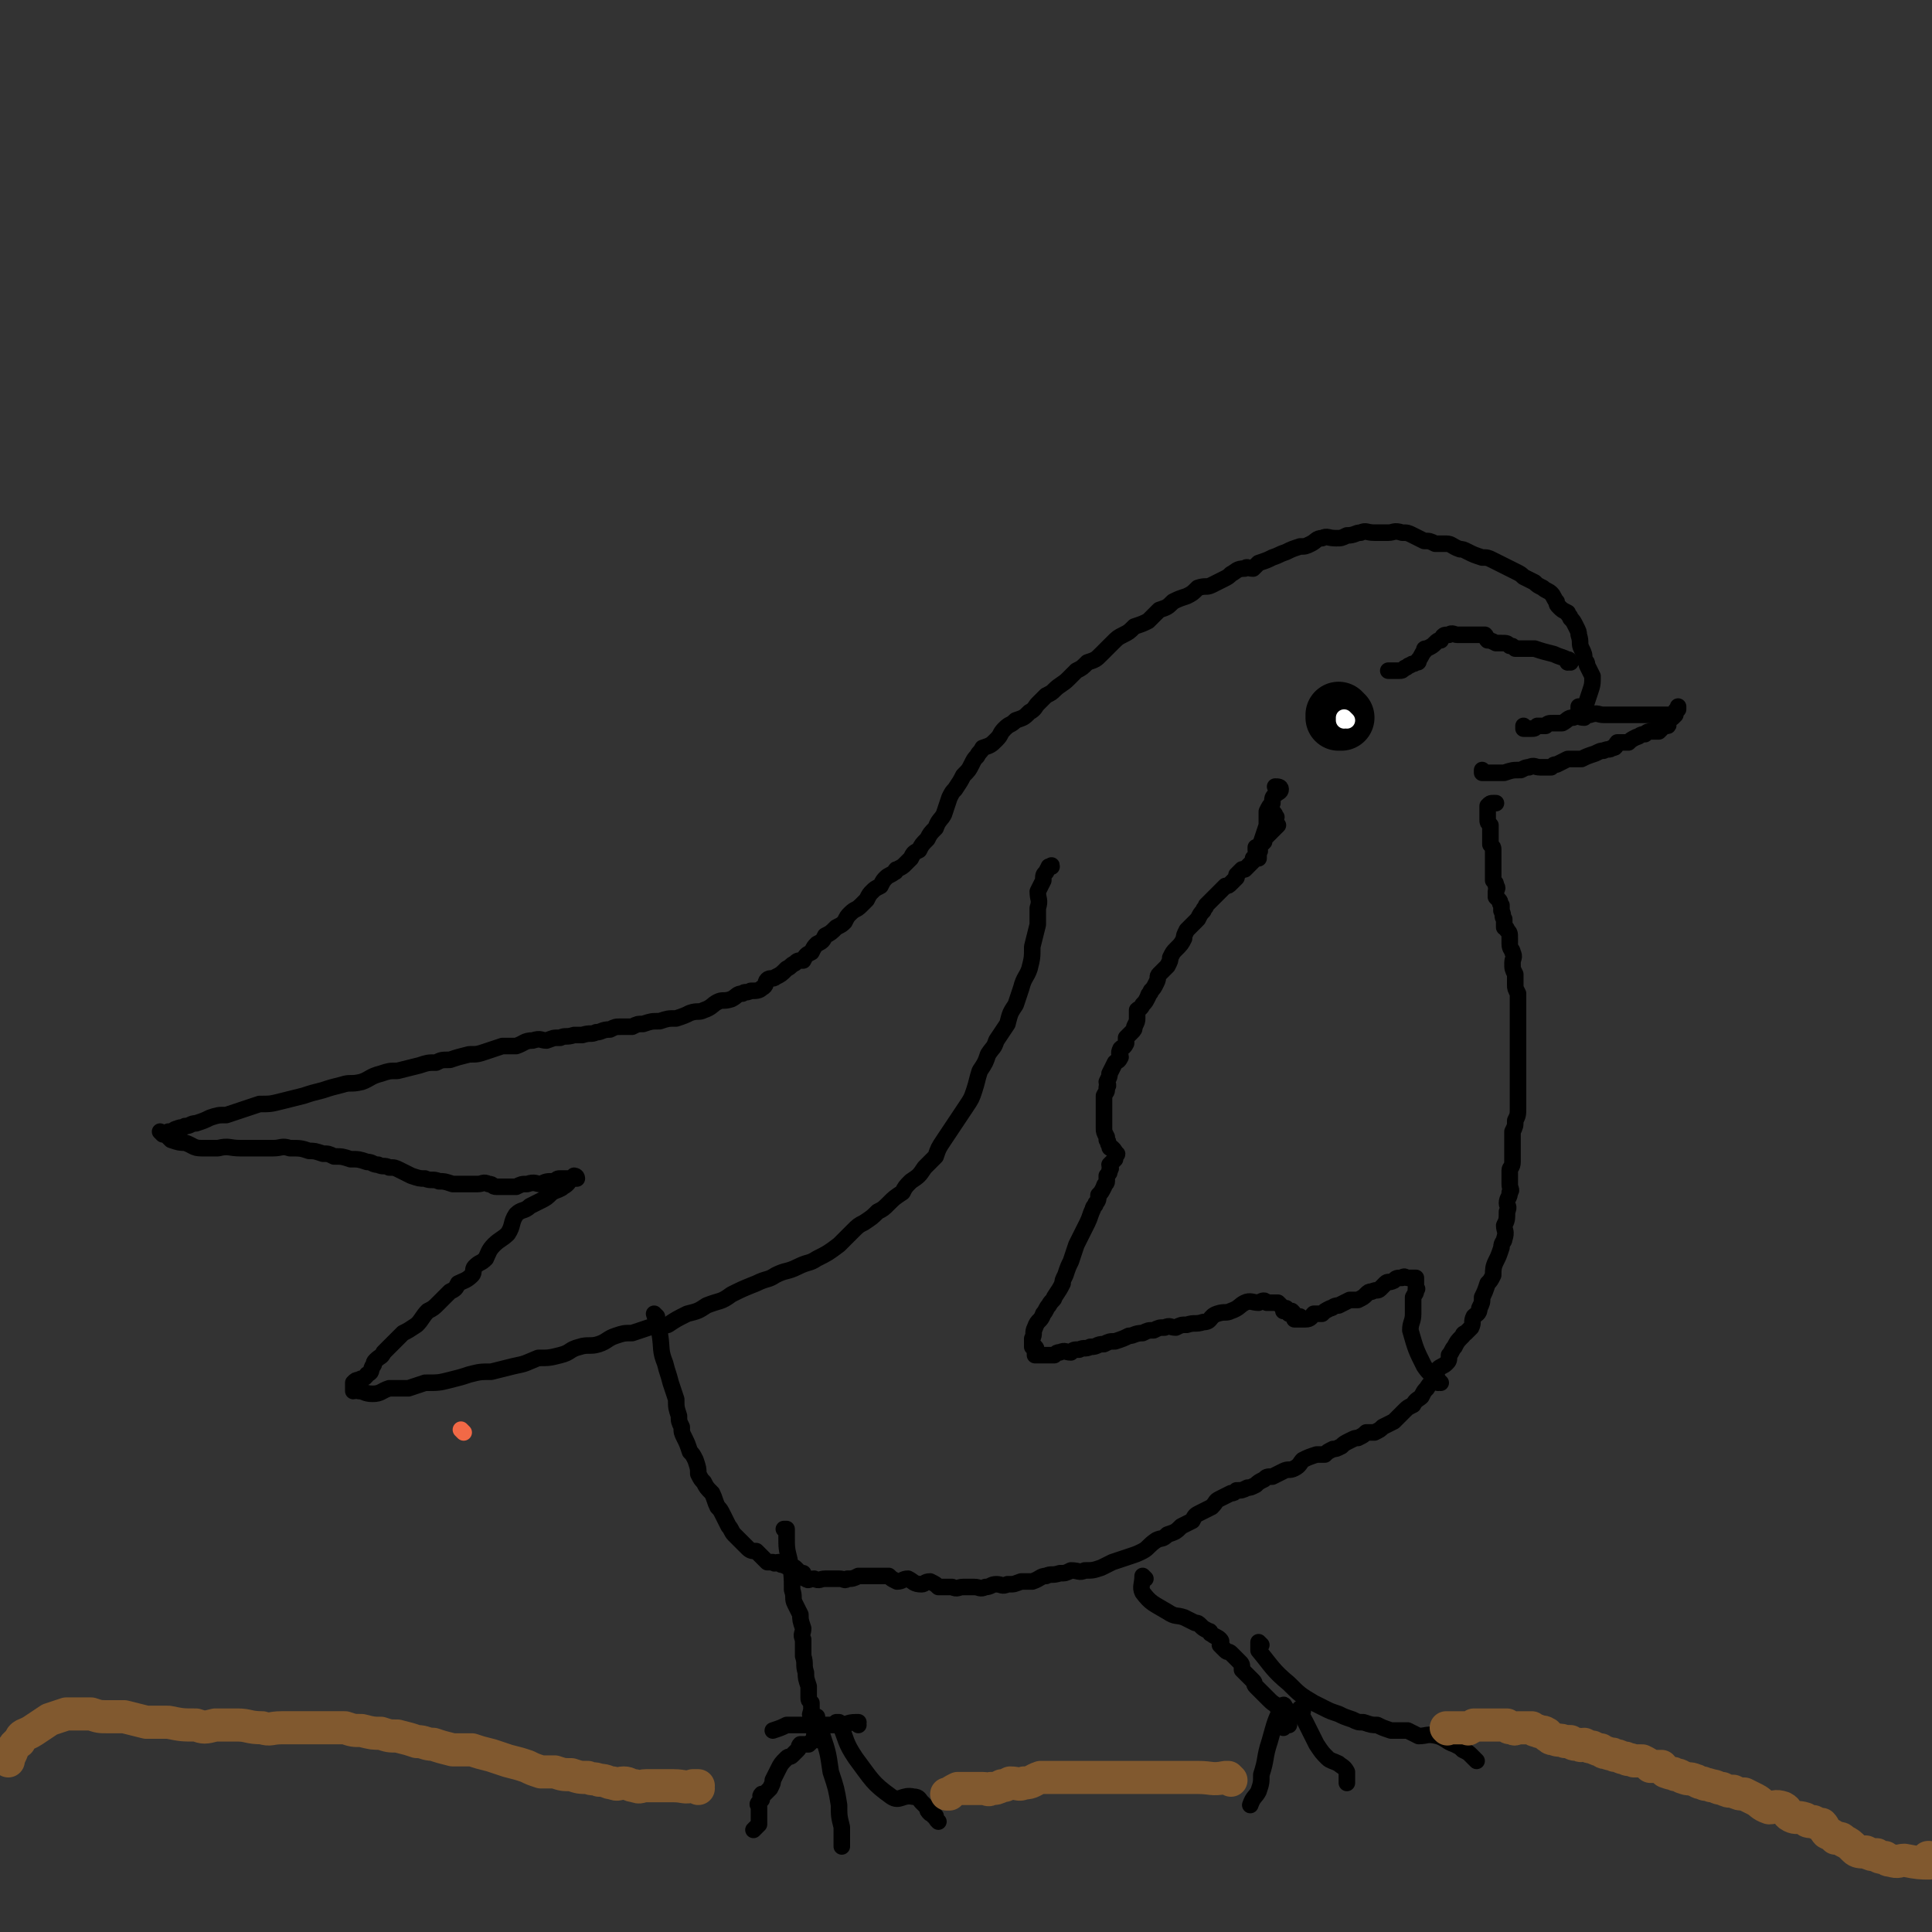 <svg viewBox='0 0 700 700' version='1.1' xmlns='http://www.w3.org/2000/svg' xmlns:xlink='http://www.w3.org/1999/xlink'><rect x="0" y="0" width="700" height="700" fill="#333333" stroke="none"/><g fill='none' stroke='#000000' stroke-width='6' stroke-linecap='round' stroke-linejoin='round'><path d='M538,280c0,0 -1,-1 -1,-1 0,0 0,0 0,1 0,0 0,0 0,0 1,0 0,-1 0,-1 0,0 0,0 0,1 0,0 0,0 0,0 1,0 0,-1 0,-1 0,0 0,0 0,1 0,0 0,0 0,0 1,0 0,-1 0,-1 0,0 0,0 0,1 0,0 0,0 0,0 1,0 0,-1 0,-1 0,0 0,0 0,1 0,0 0,0 0,0 4,0 4,0 8,0 3,-1 3,-1 6,-1 2,-1 2,-1 3,-1 2,-1 2,0 4,0 0,0 0,0 1,0 1,0 1,0 3,0 1,-1 1,-1 2,-1 2,-1 2,-1 4,-2 3,0 3,0 5,0 2,-1 2,-1 5,-2 2,-1 2,-1 3,-1 2,-1 2,0 3,-1 2,0 1,-1 2,-2 2,0 2,0 4,0 1,-1 1,-1 3,-2 1,0 1,-1 3,-1 1,-1 1,-1 3,-1 1,0 1,0 2,0 1,-1 1,-1 1,-1 0,-1 0,-1 0,-1 0,-1 1,0 1,0 1,0 1,0 1,0 1,0 0,-1 0,-1 0,-1 0,-1 0,-2 1,0 1,0 2,0 1,-1 1,-1 1,-1 0,-1 0,-1 0,-1 0,-1 1,-1 1,-1 0,0 0,0 0,0 0,0 0,0 0,0 0,0 0,-1 0,-1 0,0 0,0 0,1 0,0 0,0 -1,1 0,0 0,1 -1,1 -1,0 -1,0 -1,0 -2,0 -2,0 -3,0 -1,0 -1,0 -2,0 -2,0 -2,0 -3,0 -1,0 -1,0 -2,0 -2,0 -2,0 -4,0 -1,0 -1,0 -2,0 -1,0 -1,0 -2,0 -2,0 -2,0 -3,0 -2,0 -2,0 -3,0 -2,0 -2,-1 -5,0 -1,0 -1,0 -2,1 -2,0 -2,-1 -4,0 -2,0 -2,1 -4,2 -1,0 -2,0 -3,0 -2,0 -2,0 -3,1 -1,0 -1,0 -3,0 -1,1 -1,1 -2,1 -1,0 -1,0 -2,0 0,0 -1,0 -1,0 0,0 0,0 0,0 0,-1 0,-1 0,-1 '/><path d='M573,257c0,0 -1,-1 -1,-1 0,0 0,0 0,1 0,0 0,0 0,0 1,0 0,-1 0,-1 0,0 0,0 0,1 0,0 0,0 0,0 1,0 0,-1 0,-1 0,0 0,0 0,1 0,0 0,0 0,0 1,0 1,0 2,0 1,-3 1,-3 2,-6 1,-3 1,-3 1,-6 -1,-2 -1,-2 -2,-4 0,-1 0,-1 -1,-2 0,-2 0,-2 -1,-4 -1,-2 0,-2 -1,-5 0,-1 0,-1 -1,-3 -1,-2 -1,-2 -2,-3 0,-1 -1,-1 -1,-2 -2,-1 -2,-1 -3,-2 -1,-1 -1,-1 -1,-2 -1,-1 -1,-2 -2,-3 -1,-1 -2,-1 -3,-2 -2,-1 -2,-1 -3,-2 -2,-1 -2,-1 -4,-2 -1,-1 -1,-1 -3,-2 -2,-1 -2,-1 -4,-2 -2,-1 -2,-1 -4,-2 -2,-1 -2,-1 -4,-1 -3,-1 -3,-1 -5,-2 -2,-1 -2,-1 -3,-1 -3,-1 -3,-2 -5,-2 -2,0 -2,0 -4,0 -2,-1 -2,-1 -4,-1 -2,-1 -2,-1 -4,-2 -2,-1 -2,-1 -4,-1 -3,-1 -3,0 -5,0 -3,0 -3,0 -5,0 -3,0 -3,-1 -5,0 -2,0 -2,1 -5,1 -2,1 -2,1 -4,1 -3,0 -3,-1 -5,0 -2,0 -2,1 -4,2 -2,1 -2,1 -4,1 -3,1 -3,1 -5,2 -3,1 -2,1 -5,2 -2,1 -2,1 -5,2 -1,1 -1,1 -2,2 -2,0 -2,-1 -3,0 -3,0 -3,1 -5,2 -1,1 -1,1 -3,2 -2,1 -2,1 -4,2 -2,1 -2,0 -5,1 -2,2 -2,2 -4,3 -3,1 -3,1 -5,2 -2,2 -2,2 -5,3 -2,2 -2,2 -4,4 -2,1 -2,1 -5,2 -2,2 -2,2 -4,3 -2,1 -2,1 -4,3 -2,2 -2,2 -4,4 -2,2 -2,2 -5,3 -2,2 -2,2 -4,3 -2,2 -2,2 -3,3 -2,2 -3,2 -5,4 -1,1 -1,1 -3,2 -1,1 -1,1 -3,3 -1,1 -1,2 -3,3 -2,2 -2,2 -5,3 -2,2 -2,1 -4,3 -2,2 -1,2 -3,4 -2,2 -2,2 -5,3 -1,2 -1,1 -2,3 -1,1 -1,1 -2,3 -1,2 -1,2 -3,4 -1,2 -1,2 -3,5 -1,1 -1,1 -2,3 -1,3 -1,3 -2,6 -1,2 -2,2 -3,5 -2,2 -2,2 -3,4 -2,2 -2,2 -3,4 -2,1 -2,1 -3,3 -1,1 -1,1 -2,2 -1,1 -1,1 -3,2 -1,0 0,1 -1,1 -1,1 -2,1 -3,2 -1,1 -1,1 -2,3 -2,1 -2,1 -3,2 -1,1 -1,1 -2,3 -1,1 -1,1 -2,2 -2,2 -2,1 -4,3 -1,1 -1,1 -2,3 -1,1 -1,1 -3,2 -2,2 -2,2 -4,3 -1,2 -1,2 -3,3 -1,1 -1,1 -2,3 -2,1 -2,1 -3,3 -2,0 -2,0 -3,1 -2,1 -1,1 -3,2 -2,2 -2,2 -4,3 -1,1 -2,0 -3,1 -1,1 0,2 -2,3 -1,1 -2,1 -4,1 -2,1 -2,0 -3,1 -2,0 -2,1 -4,2 -3,1 -3,0 -5,1 -2,1 -2,2 -5,3 -2,1 -2,0 -5,1 -2,1 -2,1 -5,2 -3,0 -3,0 -6,1 -3,0 -3,0 -6,1 -2,0 -2,0 -4,1 -2,0 -2,0 -4,0 -2,0 -2,0 -4,1 -3,0 -3,1 -5,1 -2,1 -2,0 -5,1 -2,0 -2,0 -3,0 -3,1 -3,0 -5,1 -3,0 -2,0 -5,1 -2,0 -2,-1 -5,0 -3,0 -3,1 -6,2 -3,0 -3,0 -5,0 -3,1 -3,1 -6,2 -3,1 -3,1 -6,1 -4,1 -4,1 -7,2 -3,0 -3,0 -5,1 -3,0 -3,0 -6,1 -4,1 -4,1 -8,2 -3,0 -3,0 -6,1 -4,1 -4,2 -7,3 -4,1 -4,0 -7,1 -4,1 -4,1 -7,2 -4,1 -4,1 -7,2 -4,1 -4,1 -8,2 -4,1 -4,1 -8,1 -3,1 -3,1 -6,2 -3,1 -3,1 -6,2 -3,0 -3,0 -6,1 -2,1 -2,1 -5,2 -2,0 -2,1 -4,1 -1,1 -1,0 -3,1 -1,0 -1,1 -3,1 -1,1 -1,1 -2,1 0,0 0,0 0,0 0,0 0,0 0,0 0,0 -1,-1 -1,-1 0,0 1,1 2,1 1,1 1,1 2,2 3,1 3,1 5,1 3,1 3,2 6,2 3,0 3,0 6,0 4,-1 4,0 8,0 4,0 4,0 7,0 3,0 3,0 5,0 3,0 3,-1 6,0 4,0 4,0 7,1 2,0 2,0 5,1 2,0 2,0 4,1 3,0 3,0 6,1 3,0 3,0 6,1 2,0 2,1 4,1 2,1 2,0 4,1 2,0 2,0 4,1 2,1 2,1 4,2 3,1 3,1 5,1 2,1 3,0 5,1 2,0 2,0 5,1 2,0 2,0 5,0 2,0 2,0 4,0 2,0 2,-1 4,0 2,0 1,1 3,1 2,0 2,0 4,0 2,0 2,0 3,0 2,-1 2,-1 4,-1 3,-1 3,0 5,0 2,-1 2,-1 5,-1 1,-1 1,-1 2,-1 2,0 2,0 3,0 1,0 1,0 1,0 1,0 1,0 1,0 0,0 0,0 1,0 0,0 0,0 0,0 0,0 0,0 0,0 0,0 -1,-1 -1,-1 0,0 1,0 1,1 -1,0 -1,0 -2,0 -1,1 -1,2 -3,3 -1,1 -2,1 -4,2 -2,2 -2,2 -4,3 -2,1 -2,1 -4,2 -2,2 -3,1 -5,3 -2,3 -1,4 -3,7 -2,2 -3,2 -5,4 -2,2 -2,3 -3,5 -2,2 -2,1 -4,3 -1,1 0,2 -1,3 -2,2 -3,2 -5,3 -1,2 -1,2 -3,3 -2,2 -2,2 -4,4 -2,2 -2,2 -4,3 -2,2 -2,3 -4,5 -3,2 -3,2 -5,3 -2,2 -2,2 -4,4 -1,1 -1,1 -3,3 -1,2 -1,1 -3,3 -1,1 0,1 -1,2 -1,2 0,2 -2,3 -1,2 -2,1 -3,2 -1,0 -1,0 -2,1 0,1 0,1 0,2 0,0 0,-1 0,0 0,0 0,0 0,1 0,0 0,0 0,0 0,0 0,0 0,0 1,0 1,-1 2,0 2,0 2,1 5,1 3,0 3,-1 6,-2 4,0 4,0 7,0 3,-1 3,-1 6,-2 5,0 5,0 9,-1 4,-1 4,-1 7,-2 4,-1 4,-1 8,-1 4,-1 4,-1 8,-2 5,-1 4,-1 9,-3 4,0 4,0 8,-1 4,-1 3,-2 7,-3 3,-1 4,0 7,-1 3,-1 3,-2 6,-3 3,-1 3,-1 6,-1 3,-1 3,-1 6,-2 3,-1 4,0 7,-1 3,-2 3,-2 7,-4 4,-1 4,-1 7,-3 5,-2 5,-1 9,-4 4,-2 4,-2 9,-4 4,-2 4,-1 7,-3 4,-2 4,-1 8,-3 4,-2 4,-1 7,-3 4,-2 4,-2 8,-5 2,-2 2,-2 5,-5 2,-2 2,-2 4,-3 3,-2 3,-2 5,-4 2,-1 2,-1 4,-3 2,-2 2,-2 5,-4 1,-2 1,-2 3,-4 3,-2 3,-2 5,-5 2,-2 2,-2 4,-4 1,-3 1,-3 3,-6 2,-3 2,-3 4,-6 2,-3 2,-3 4,-6 2,-3 2,-3 3,-6 1,-3 1,-4 2,-7 2,-3 2,-3 3,-6 2,-3 2,-2 3,-5 2,-3 2,-3 4,-6 1,-4 1,-4 3,-7 1,-3 1,-3 2,-6 1,-4 2,-4 3,-7 1,-4 1,-4 1,-8 1,-4 1,-4 2,-8 0,-3 0,-3 0,-6 1,-3 0,-3 0,-6 1,-2 1,-2 2,-4 0,-2 0,-2 1,-3 1,-2 1,-2 2,-2 0,-1 0,0 -1,0 0,0 0,0 0,0 '/><path d='M238,477c0,0 -1,-1 -1,-1 0,0 0,0 1,1 0,0 0,0 0,0 0,0 -1,-1 -1,-1 0,0 0,0 1,1 0,0 0,0 0,0 0,0 -1,-1 -1,-1 1,3 1,4 2,7 1,6 0,6 2,11 1,4 1,3 2,7 1,3 1,3 2,6 0,3 0,3 1,6 0,2 0,2 1,4 0,2 0,2 1,4 1,2 1,2 2,5 1,1 1,1 2,3 1,3 1,3 1,5 1,2 1,2 2,3 1,2 1,2 3,4 1,2 1,3 2,5 1,1 1,1 2,3 1,2 1,2 2,4 1,1 1,2 2,3 1,1 1,1 2,2 2,2 2,2 3,3 1,1 2,1 3,1 1,1 1,1 2,2 1,1 1,1 2,2 1,0 1,0 2,0 1,1 1,0 2,0 1,1 1,1 2,1 1,1 1,0 2,0 1,1 1,1 2,1 1,1 1,1 2,2 0,0 0,0 1,0 0,1 0,2 1,2 1,1 1,0 3,0 2,1 2,0 4,0 1,0 1,0 2,0 2,0 2,0 3,0 2,0 2,1 3,0 2,0 2,0 4,-1 2,0 2,0 4,0 1,0 1,0 3,0 2,0 2,0 4,0 1,1 1,1 3,2 2,0 2,-1 4,-1 2,1 2,2 5,2 1,0 1,-1 3,-1 2,1 2,1 3,2 2,0 3,0 5,0 2,1 2,0 4,0 2,0 2,0 4,0 2,0 2,1 4,0 2,0 2,-1 4,-1 2,0 2,1 4,0 3,0 2,0 5,-1 2,0 2,0 4,0 3,-1 3,-2 5,-2 2,-1 2,0 5,-1 2,0 2,0 4,-1 3,0 3,1 5,0 3,0 3,0 6,-1 2,-1 2,-1 4,-2 3,-1 3,-1 6,-2 3,-1 3,-1 5,-2 2,-1 2,-2 5,-4 2,-1 2,0 4,-2 3,-1 3,-1 5,-3 2,-1 2,-1 4,-2 1,-2 1,-2 3,-3 2,-1 2,-1 4,-2 2,-2 1,-2 3,-3 2,-1 2,-1 4,-2 1,0 1,0 2,-1 2,0 2,0 4,-1 1,0 1,0 3,-1 1,-1 1,-1 3,-2 1,-1 1,-1 3,-1 2,-1 2,-1 4,-2 2,-1 2,0 4,-1 2,-1 2,-2 3,-3 2,-1 2,-1 5,-2 1,0 1,0 3,0 1,-1 1,-1 3,-2 1,0 1,0 3,-1 1,-1 1,-1 3,-2 2,-1 2,-1 3,-1 2,-1 2,-1 3,-2 2,0 2,0 3,0 2,-1 2,-1 3,-2 2,-1 2,-1 4,-2 1,-1 1,-1 2,-2 1,-1 1,-1 2,-2 1,-1 1,-1 3,-2 1,-2 2,-2 3,-3 1,-2 1,-2 2,-3 1,-2 2,-2 3,-3 1,-2 0,-2 1,-4 1,-1 2,-1 3,-2 1,-1 1,-1 1,-3 1,-1 1,-2 2,-3 1,-2 1,-2 3,-4 0,-1 1,-1 1,-1 1,-1 1,-1 2,-2 1,-2 0,-2 1,-4 1,-1 2,-1 2,-3 1,-2 1,-2 1,-4 1,-2 1,-2 2,-5 1,-1 1,-1 2,-3 0,-2 0,-3 1,-5 1,-2 1,-2 2,-5 0,-2 1,-2 1,-3 1,-3 0,-3 0,-5 1,-2 1,-2 1,-5 1,-2 0,-2 0,-3 0,-2 1,-2 1,-4 1,-1 0,-1 0,-3 0,-2 0,-2 0,-5 0,-1 1,-1 1,-3 0,-2 0,-2 0,-4 0,-2 0,-2 0,-3 0,-2 0,-2 0,-4 1,-2 1,-2 1,-4 1,-2 1,-2 1,-5 0,-3 0,-3 0,-5 0,-2 0,-2 0,-5 0,-2 0,-2 0,-3 0,-2 0,-2 0,-3 0,-2 0,-2 0,-3 0,-1 0,-1 0,-2 0,-2 0,-2 0,-4 0,-1 0,-1 0,-3 0,-2 0,-2 0,-4 0,-2 0,-2 0,-3 0,-2 0,-2 0,-3 0,-2 0,-2 0,-3 -1,-2 -1,-2 -1,-3 0,-2 0,-2 0,-4 -1,-2 -1,-2 -1,-4 0,-2 1,-2 0,-4 0,-1 -1,-1 -1,-3 0,-1 0,-1 0,-2 0,-2 0,-2 -1,-3 0,-1 -1,-1 -1,-1 0,-2 0,-2 0,-3 -1,-1 0,-1 -1,-3 0,-1 0,-1 0,-2 -1,-1 0,-1 -1,-2 0,0 0,0 -1,-1 0,-1 0,-1 0,-2 0,-1 1,-1 0,-2 0,-1 0,-1 -1,-2 0,-1 0,-1 0,-1 0,-1 0,-1 0,-3 0,-1 0,-1 0,-3 0,0 0,0 0,-1 0,-2 0,-2 0,-3 0,-1 0,-1 -1,-2 0,-2 0,-2 0,-3 0,-1 0,-1 0,-2 0,-1 0,-1 0,-2 -1,-1 -1,-1 -1,-2 0,-2 0,-2 0,-3 0,-1 0,-1 0,-2 0,0 0,0 0,0 1,-1 1,-1 2,-1 1,0 1,0 1,0 '/><path d='M415,572c0,0 -1,-1 -1,-1 0,0 0,0 0,0 0,0 0,0 0,0 1,1 0,0 0,0 0,0 0,0 0,0 0,0 0,0 0,0 1,1 0,0 0,0 0,0 0,0 0,0 0,0 0,0 0,0 1,1 0,0 0,0 0,0 0,0 0,0 0,0 0,0 0,0 0,3 -1,4 0,6 3,4 4,4 9,7 3,2 3,1 6,2 2,1 2,1 4,2 1,0 1,0 2,1 1,1 1,1 3,2 1,0 0,1 1,1 1,1 2,1 3,2 1,1 0,1 0,2 1,1 1,1 2,2 1,1 1,0 2,1 2,2 2,2 3,3 1,1 1,1 1,3 1,1 1,1 2,2 1,1 1,1 2,2 1,1 0,1 1,2 2,2 2,2 3,3 1,1 1,1 2,2 2,2 2,1 3,3 1,1 1,1 3,3 0,0 1,0 1,1 0,1 0,1 0,2 0,0 0,0 0,-1 0,0 0,0 0,0 -1,1 -1,1 -2,2 '/><path d='M285,555c0,0 -1,-1 -1,-1 0,0 0,0 1,0 0,0 0,0 0,0 0,1 -1,0 -1,0 0,0 0,0 1,0 0,0 0,0 0,0 0,1 0,1 0,2 0,5 0,5 1,9 1,6 1,6 1,11 1,3 0,3 1,5 1,2 1,2 2,4 0,2 0,2 1,5 0,2 -1,2 0,4 0,3 0,3 0,6 1,3 0,3 1,6 0,2 0,2 1,5 0,2 0,2 0,4 0,1 0,1 1,2 0,1 0,1 0,2 0,2 -1,2 0,3 0,1 0,1 0,1 1,1 1,1 1,2 0,1 0,1 0,1 0,1 0,1 0,1 0,0 0,0 0,0 0,1 0,1 1,2 0,0 0,0 0,0 0,0 0,0 0,0 0,1 -1,0 -1,0 0,0 0,1 1,1 0,0 0,0 0,0 0,1 0,0 -1,0 0,0 0,0 0,0 -1,1 -1,1 -2,2 0,0 0,0 -1,0 -1,0 -1,0 -2,0 -1,1 0,1 -1,2 -1,1 -1,1 -2,2 -1,1 -1,0 -2,1 -2,2 -2,2 -3,4 -1,2 -1,2 -2,4 0,1 0,1 -1,3 -1,1 -1,1 -2,2 0,0 -1,0 -1,0 -1,1 0,1 0,2 -1,1 -1,1 -1,1 -1,1 0,1 0,1 0,1 0,1 0,1 0,1 0,1 0,2 0,1 0,1 0,2 0,1 0,1 0,2 -1,1 -1,1 -2,2 '/><path d='M304,625c0,0 -1,-1 -1,-1 0,0 0,0 1,0 0,0 0,0 0,0 0,1 -1,0 -1,0 0,0 0,0 1,0 0,0 0,0 0,0 0,1 -1,0 -1,0 0,0 0,0 1,0 0,0 0,0 0,0 0,1 -1,0 -1,0 0,0 0,0 1,0 0,0 0,0 0,0 0,1 -1,0 -1,0 0,0 0,0 1,0 0,0 0,0 0,0 0,1 -1,0 -1,0 0,0 0,0 1,0 0,0 0,0 0,0 0,1 -1,0 -1,0 0,0 0,0 1,0 0,0 0,0 0,0 3,7 2,7 6,13 6,8 6,9 13,14 3,2 4,-1 8,0 2,0 2,1 3,2 1,1 1,1 2,2 0,1 0,1 1,2 0,0 0,0 1,0 0,1 0,1 1,1 0,1 0,1 1,2 '/><path d='M311,625c0,0 -1,-1 -1,-1 0,0 0,0 1,0 0,0 0,0 0,0 0,1 -1,0 -1,0 0,0 0,0 1,0 0,0 0,0 0,0 0,1 0,0 -1,0 -3,0 -3,1 -6,1 -6,0 -6,0 -11,0 -3,0 -3,0 -5,0 -2,0 -2,0 -3,0 -2,1 -2,1 -5,2 '/><path d='M296,623c0,0 -1,-1 -1,-1 0,0 0,0 1,0 0,0 0,0 0,0 0,1 -1,0 -1,0 0,0 0,0 1,0 0,0 0,0 0,0 0,1 -1,-1 -1,0 1,2 2,3 3,7 2,6 2,6 3,13 2,6 2,6 3,12 0,4 0,4 1,8 0,3 0,3 0,5 0,1 0,1 0,1 0,1 0,1 0,1 '/><path d='M457,596c0,0 -1,-1 -1,-1 0,0 0,0 0,0 0,0 0,0 0,0 1,1 0,0 0,0 0,0 0,0 0,0 0,0 0,0 0,0 0,2 0,2 0,3 5,6 5,7 11,12 4,4 4,4 9,7 2,1 2,1 4,2 2,1 2,1 5,2 2,1 2,1 5,2 2,1 2,1 4,1 3,1 3,1 5,1 2,1 2,1 5,2 3,0 3,0 6,0 2,1 2,1 4,2 3,0 3,-1 7,0 3,1 3,2 6,3 2,1 2,1 3,2 2,1 2,1 3,2 1,1 1,1 2,2 '/><path d='M472,620c0,0 -1,-1 -1,-1 0,0 0,0 0,0 0,0 0,0 0,0 1,1 0,0 0,0 0,0 0,0 0,0 0,0 0,0 0,0 1,1 0,0 0,0 0,0 0,0 0,0 0,0 0,0 0,0 1,1 0,0 0,0 0,2 1,3 2,5 2,4 2,4 4,8 2,3 2,3 4,5 1,1 2,1 4,2 1,1 2,1 3,3 0,1 0,1 0,2 0,1 0,1 0,2 '/><path d='M466,619c0,0 -1,-1 -1,-1 0,0 0,0 0,0 0,0 0,0 0,0 1,1 0,0 0,0 0,0 0,0 0,0 0,0 0,0 0,0 1,1 0,-1 0,0 -3,5 -3,6 -5,13 -2,6 -1,6 -3,12 0,3 0,3 -1,6 -1,2 -2,2 -3,5 '/></g>
<g fill='none' stroke='#000000' stroke-width='24' stroke-linecap='round' stroke-linejoin='round'><path d='M486,260c0,0 -1,-1 -1,-1 0,0 0,0 0,1 0,0 0,0 0,0 '/></g>
<g fill='none' stroke='#FFFFFF' stroke-width='6' stroke-linecap='round' stroke-linejoin='round'><path d='M488,261c0,0 -1,-1 -1,-1 0,0 0,0 0,1 0,0 0,0 0,0 1,0 0,-1 0,-1 '/></g>
<g fill='none' stroke='#81592F' stroke-width='12' stroke-linecap='round' stroke-linejoin='round'><path d='M700,674c-1,0 -1,-1 -1,-1 -1,0 0,0 0,0 0,0 0,0 0,0 0,1 0,0 0,0 -1,0 0,0 0,0 0,0 0,0 0,0 0,1 0,0 0,0 -1,0 0,0 0,0 0,0 0,0 0,0 0,1 0,0 0,0 -1,0 1,2 0,2 -3,0 -4,0 -9,-1 -2,0 -2,1 -5,0 -1,0 -1,0 -2,-1 -2,0 -2,0 -3,-1 -2,0 -2,0 -4,-1 -2,0 -3,0 -4,-1 -2,-2 -2,-2 -4,-3 -1,-1 -1,-1 -3,-1 -1,-1 -1,-1 -3,-2 -1,-1 -1,-2 -2,-3 -1,0 -1,0 -3,-1 -2,0 -2,0 -3,-1 -3,-1 -3,0 -5,-1 -2,-1 -1,-2 -3,-3 -3,-1 -3,0 -5,0 -3,-1 -3,-2 -5,-3 -2,-1 -2,-1 -4,-2 -2,0 -2,0 -4,-1 -2,0 -2,0 -4,-1 -2,0 -2,-1 -4,-1 -2,-1 -2,0 -3,-1 -2,0 -2,-1 -3,-1 -2,-1 -2,0 -4,-1 -1,0 -1,-1 -3,-1 -1,-1 -1,0 -3,-1 -1,0 -1,-1 -2,-2 -2,0 -2,0 -4,0 -1,-1 -1,-1 -3,-2 -2,0 -2,0 -3,0 -2,-1 -2,0 -3,-1 -2,0 -2,-1 -4,-1 -1,-1 -1,0 -3,-1 -1,0 -1,0 -2,-1 -1,0 -1,0 -3,-1 -1,0 -1,0 -3,-1 -1,0 -1,1 -2,0 -2,0 -2,0 -3,-1 -1,0 -1,0 -2,0 -2,-1 -2,0 -4,-1 -1,0 -1,0 -2,-1 -1,0 0,-1 -1,-1 -1,-1 -2,0 -3,-1 -1,0 -1,0 -2,-1 -1,0 -1,0 -2,0 -1,0 -1,0 -3,0 -1,0 -1,1 -2,0 -2,0 -1,0 -2,-1 -1,0 -1,0 -2,0 -1,0 -1,0 -3,0 -1,0 -1,0 -1,0 -2,0 -2,0 -3,0 -1,0 -1,0 -1,0 -1,0 -1,0 -2,0 -1,1 -1,1 -2,1 0,1 0,0 -1,0 -1,0 -1,0 -2,0 0,0 0,0 -1,0 -1,0 -1,0 -2,0 0,0 0,0 -1,0 0,0 0,0 -1,0 0,0 0,0 0,0 0,0 0,0 0,0 1,1 0,0 0,0 '/><path d='M446,645c0,0 -1,-1 -1,-1 0,0 0,0 0,0 0,0 0,0 0,0 1,1 0,0 0,0 0,0 0,0 0,0 0,0 0,0 0,0 1,1 0,0 0,0 -1,0 -1,0 -1,0 -5,1 -5,0 -10,0 -4,0 -4,0 -7,0 -2,0 -2,0 -3,0 -2,0 -2,0 -5,0 -2,0 -2,0 -4,0 -1,0 -1,0 -3,0 -2,0 -2,0 -4,0 -2,0 -2,0 -4,0 -2,0 -2,0 -4,0 -1,0 -1,0 -2,0 -2,0 -2,0 -5,0 -1,0 -1,0 -3,0 -2,0 -2,0 -4,0 -2,0 -2,0 -5,0 -2,0 -2,0 -4,0 -3,1 -3,2 -6,2 -2,1 -2,0 -5,0 -2,1 -2,1 -3,1 -2,1 -2,1 -4,1 -1,1 -1,0 -3,0 -1,0 -1,0 -3,0 -1,0 -1,0 -3,0 -1,0 -2,0 -3,0 -2,1 -2,1 -3,2 -1,0 -1,0 -1,0 '/><path d='M253,648c0,0 -1,-1 -1,-1 0,0 0,0 1,0 0,0 0,0 0,0 0,1 -1,0 -1,0 0,0 0,0 1,0 0,0 0,0 0,0 0,1 0,0 -1,0 0,0 0,0 -1,0 -3,1 -3,0 -7,0 -3,0 -3,0 -6,0 -2,0 -2,0 -4,0 -2,0 -2,1 -4,0 -2,0 -2,-1 -4,-1 -2,0 -2,1 -4,0 -2,0 -2,-1 -5,-1 -2,-1 -2,0 -4,-1 -3,0 -3,0 -6,-1 -3,0 -3,0 -6,-1 -3,0 -3,0 -5,0 -3,-1 -3,-1 -5,-2 -3,-1 -3,-1 -7,-2 -3,-1 -3,-1 -6,-2 -4,-1 -4,-1 -7,-2 -4,0 -4,0 -7,0 -4,-1 -4,-1 -7,-2 -3,0 -3,-1 -6,-1 -3,-1 -3,-1 -7,-2 -3,0 -3,0 -6,-1 -3,0 -3,0 -7,-1 -3,0 -3,0 -6,-1 -3,0 -3,0 -7,0 -3,0 -3,0 -5,0 -4,0 -4,0 -7,0 -2,0 -2,0 -4,0 -4,0 -4,1 -7,0 -5,0 -5,-1 -9,-1 -4,0 -4,0 -8,0 -4,1 -4,1 -7,0 -5,0 -5,0 -10,-1 -4,0 -4,0 -8,0 -4,-1 -4,-1 -8,-2 -3,0 -3,0 -6,0 -3,0 -3,0 -6,-1 -2,0 -2,0 -5,0 -2,0 -2,0 -4,0 -3,1 -3,1 -6,2 -3,2 -3,2 -6,4 -3,2 -4,1 -5,4 -3,2 -2,3 -4,6 0,1 0,1 0,1 '/></g>
<g fill='none' stroke='#000000' stroke-width='6' stroke-linecap='round' stroke-linejoin='round'><path d='M522,501c0,0 -1,-1 -1,-1 0,0 0,0 0,1 0,0 0,0 0,0 1,0 0,-1 0,-1 0,0 0,0 0,1 0,0 0,0 0,0 1,0 0,-1 0,-1 0,0 0,0 0,1 0,0 0,0 0,0 1,0 0,-1 0,-1 0,0 0,0 0,1 0,0 0,0 0,0 1,0 0,-1 0,-1 0,0 0,0 0,1 0,0 0,0 0,0 1,0 0,-1 0,-1 0,0 0,0 0,1 0,0 0,0 0,0 1,0 0,-1 0,-1 0,0 0,0 0,1 0,0 0,0 0,0 -2,-3 -3,-3 -5,-6 -3,-6 -3,-6 -5,-13 0,-3 1,-3 1,-6 0,-2 0,-2 0,-3 0,-1 0,-1 0,-1 0,-1 0,-1 0,-2 1,-2 1,-1 1,-3 1,0 0,0 0,-1 0,-1 0,-1 0,-2 0,0 0,0 0,0 0,0 0,0 0,0 0,-1 0,-1 0,-1 0,0 0,0 0,0 0,0 0,0 0,0 0,0 0,0 0,0 -2,0 -2,0 -3,0 -1,0 -1,-1 -2,0 -2,0 -2,0 -3,1 -2,1 -2,0 -3,1 -1,1 -1,1 -2,2 -1,1 -1,0 -3,1 -1,0 -1,0 -2,1 -1,1 -1,1 -3,2 -1,0 -1,0 -3,0 -2,1 -2,1 -4,2 -2,0 -2,1 -3,1 -2,1 -2,1 -3,2 -1,0 -2,0 -3,0 -1,1 -1,2 -3,2 -1,0 -1,0 -2,0 0,0 0,0 0,0 0,0 0,0 0,0 1,0 0,-1 0,-1 0,0 0,0 0,1 0,0 0,0 0,0 1,0 0,-1 0,-1 0,0 0,0 0,1 0,0 0,0 0,0 -1,0 -1,0 -2,0 0,-1 1,-1 0,-1 0,-1 0,-1 -1,-2 0,0 0,1 -1,1 0,-1 0,-1 -1,-2 0,0 0,1 -1,1 0,-1 0,-1 0,-1 -1,-1 -1,-1 -2,-2 -2,0 -2,0 -4,0 -1,-1 -1,-1 -3,0 -2,0 -3,-1 -5,0 -2,1 -2,2 -5,3 -2,1 -2,0 -5,1 -3,1 -2,3 -5,3 -3,1 -3,0 -6,1 -2,0 -2,0 -4,1 -2,0 -2,-1 -4,0 -2,0 -2,0 -4,1 -2,0 -2,0 -4,1 -3,0 -3,1 -5,1 -2,1 -2,1 -5,2 -2,0 -2,0 -4,1 -3,0 -2,1 -5,1 -2,1 -2,0 -4,1 -2,0 -2,0 -3,1 -2,0 -2,-1 -4,0 -1,0 -1,0 -2,1 -1,0 -1,0 -2,0 -1,0 -1,0 -1,0 -2,0 -2,0 -3,0 -1,0 -1,0 -1,0 0,-1 0,-1 0,-1 0,-1 1,-1 0,-2 0,0 0,0 -1,0 0,-1 0,-2 0,-3 1,-2 0,-2 1,-4 1,-3 2,-2 3,-5 1,-1 1,-2 2,-3 1,-2 2,-2 2,-3 2,-3 2,-3 3,-5 0,-1 0,-1 1,-3 1,-3 1,-3 2,-5 1,-3 1,-3 2,-6 1,-2 1,-2 2,-4 1,-2 1,-2 2,-4 1,-2 1,-3 2,-5 0,-1 1,-1 1,-2 1,-1 1,-2 1,-3 1,-1 1,-1 2,-3 0,-1 1,-1 1,-2 0,-1 0,-1 0,-2 1,-1 1,-1 1,-2 1,-1 0,-1 0,-2 1,-1 1,-1 1,-1 1,-1 1,-1 1,-1 0,-1 0,-1 0,-1 1,-1 1,-1 0,-1 0,-1 0,-1 -1,-2 -1,0 -1,0 -1,-1 -1,-1 0,-1 -1,-2 0,-1 0,0 0,-1 -1,-2 -1,-2 -1,-3 0,-1 0,-1 0,-2 0,-2 0,-2 0,-3 0,-2 0,-2 0,-3 0,0 0,0 0,-1 0,-1 0,-2 0,-3 1,-2 1,-1 1,-3 1,-1 0,-1 0,-2 1,-2 1,-2 1,-3 1,-2 1,-2 2,-4 1,-1 1,0 2,-2 0,-1 -1,-1 0,-3 1,-1 1,0 2,-2 0,-1 0,-1 0,-2 1,-1 1,-1 2,-2 1,-1 1,-1 1,-2 1,-2 1,-2 1,-3 0,-1 0,-1 0,-3 1,-1 1,0 2,-2 1,-1 1,-1 2,-3 0,-1 1,-1 1,-2 1,-1 1,-1 2,-3 1,-2 0,-2 1,-3 2,-2 2,-2 3,-3 1,-2 1,-2 1,-3 1,-2 1,-2 2,-3 2,-2 2,-2 3,-4 0,-1 0,-1 1,-3 1,-1 1,-1 2,-2 1,-1 1,-1 2,-2 1,-2 1,-2 2,-3 0,-1 1,-1 1,-2 1,-1 1,-1 2,-2 1,-1 1,-1 1,-1 1,-1 1,-1 2,-2 1,-1 1,-1 2,-2 1,0 1,0 2,-1 1,-1 1,-1 2,-2 0,0 0,-1 0,-1 1,-1 1,-1 2,-2 0,0 1,0 1,0 1,-1 1,-1 1,-1 1,-1 1,-1 2,-2 0,0 0,-1 0,-1 1,0 1,0 2,0 0,-1 0,-1 0,-2 1,-1 0,-1 0,-2 1,-1 1,-1 1,-1 1,-1 1,-1 1,-1 0,-1 0,-1 0,-1 1,-1 1,-1 1,-1 1,-1 1,-1 2,-2 0,0 0,0 0,0 1,-1 1,-1 2,-2 0,0 -1,0 -1,0 0,-1 0,-1 0,-1 0,-1 0,-1 0,-1 0,0 0,0 0,0 0,0 0,0 0,0 0,-1 1,-1 0,-1 0,-1 0,-1 -1,-2 '/><path d='M569,240c0,0 -1,-1 -1,-1 0,0 0,0 0,1 0,0 0,0 0,0 1,0 0,-1 0,-1 0,0 0,0 0,1 0,0 0,0 0,0 1,0 0,-1 0,-1 0,0 0,0 0,1 0,0 0,0 0,0 0,-1 1,-1 0,-1 -2,-1 -3,-1 -5,-2 -4,-1 -4,-1 -7,-2 -1,0 -1,0 -2,0 -1,0 -1,0 -2,0 -1,0 -1,0 -3,0 -1,-1 -1,-1 -2,-1 -1,-1 -1,-1 -3,-1 -1,0 -1,0 -2,0 -2,-1 -2,-1 -3,-1 -1,-1 0,-1 -1,-2 -1,0 -1,0 -3,0 -1,0 -1,0 -3,0 -1,0 -1,0 -2,0 -1,0 -1,0 -2,0 -1,0 -2,-1 -3,0 -2,0 -2,0 -3,2 -1,0 -1,0 -2,1 -1,1 -1,1 -3,2 -1,0 -1,0 -1,1 -1,1 -1,2 -2,3 0,1 0,1 -1,1 -1,1 -1,0 -2,1 -1,0 -1,1 -2,1 -1,1 -1,1 -2,1 -1,0 -1,0 -2,0 -1,0 -1,0 -2,0 '/><path d='M456,308c0,0 -1,-1 -1,-1 0,0 0,0 0,1 0,0 0,0 0,0 1,0 0,-1 0,-1 0,0 0,0 0,1 0,0 0,0 0,0 1,0 0,-1 0,-1 0,0 0,0 0,1 0,0 0,0 0,0 1,0 0,-1 0,-1 0,0 0,0 0,1 0,0 0,0 0,0 1,0 0,-1 0,-1 0,0 0,1 0,1 1,-1 1,-1 2,-3 1,-3 1,-3 2,-6 0,-2 0,-3 0,-5 1,-2 1,-2 2,-3 0,-2 0,-2 1,-3 1,-1 2,-1 2,-2 0,-1 -1,-1 -2,-1 '/></g>
<g fill='none' stroke='#F26946' stroke-width='6' stroke-linecap='round' stroke-linejoin='round'><path d='M168,519c0,0 -1,-1 -1,-1 0,0 1,1 1,1 '/></g>
</svg>